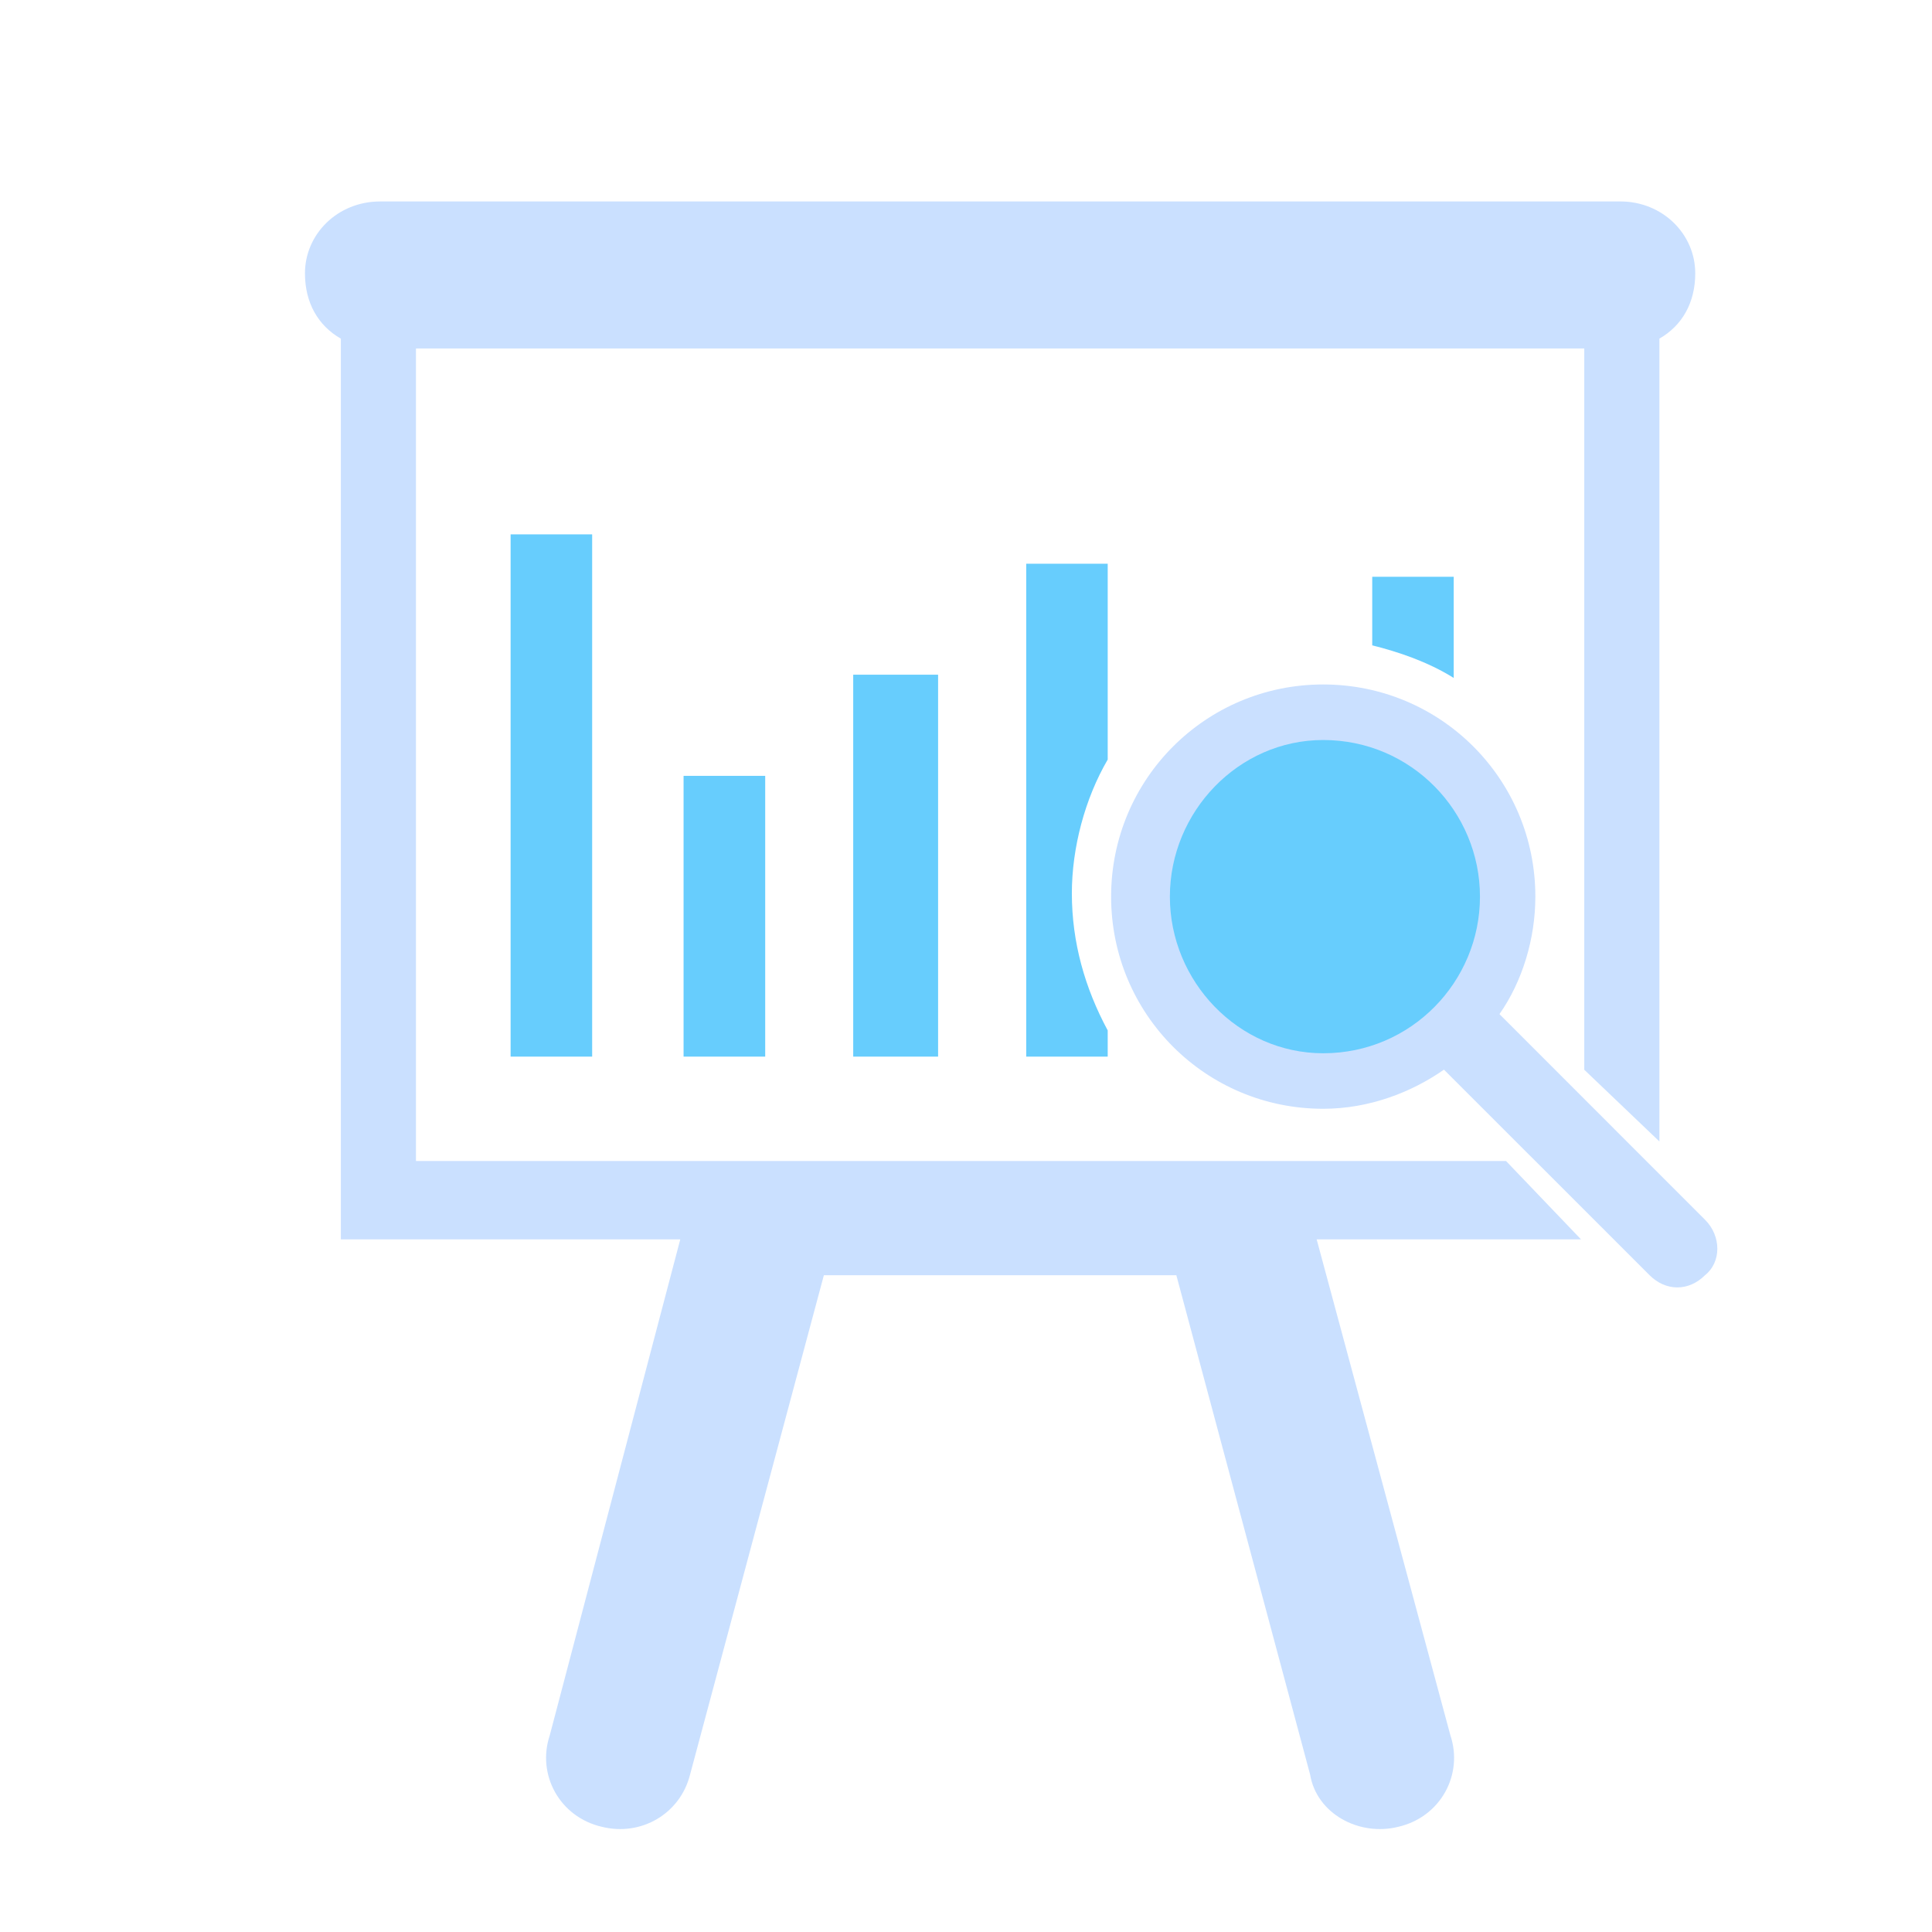 <svg width="72" height="72" viewBox="0 0 72 72" fill="none" xmlns="http://www.w3.org/2000/svg">
<path fill-rule="evenodd" clip-rule="evenodd" d="M59.531 45.7L59.895 46.186L59.531 45.7Z" fill="#00B5F4"/>
<path fill-rule="evenodd" clip-rule="evenodd" d="M25.475 28.914H28.517V39.377H25.475V28.914Z" fill="#67CDFD"/>
<path fill-rule="evenodd" clip-rule="evenodd" d="M55.881 37.793L63.541 45.456C64.153 46.065 64.153 47.037 63.541 47.523C62.934 48.13 62.082 48.13 61.475 47.523L60.138 46.186L59.895 45.943L59.773 45.82L59.652 45.7L53.812 39.863C52.596 40.713 51.016 41.321 49.311 41.321C44.933 41.321 41.408 37.793 41.408 33.414C41.408 29.036 44.933 25.508 49.311 25.508C53.69 25.508 57.218 29.036 57.218 33.414C57.218 34.993 56.731 36.578 55.881 37.793Z" fill="#CAE0FF"/>
<path fill-rule="evenodd" clip-rule="evenodd" d="M49.312 27.578C46.153 27.578 43.598 30.253 43.598 33.416C43.598 36.579 46.153 39.252 49.312 39.252C52.597 39.252 55.154 36.579 55.154 33.416C55.154 30.251 52.597 27.578 49.312 27.578Z" fill="#67CDFD"/>
<path fill-rule="evenodd" clip-rule="evenodd" d="M37.273 7.508H14.163C12.58 7.508 11.365 8.727 11.365 10.185C11.365 11.28 11.851 12.133 12.703 12.621V46.187H25.352L20.487 64.674C20.001 66.132 20.851 67.716 22.431 68.08C23.893 68.444 25.352 67.594 25.717 66.132L30.703 47.524H37.273H43.839L48.824 66.132C49.067 67.594 50.651 68.444 52.109 68.08C53.69 67.715 54.539 66.132 54.053 64.674L49.068 46.187H58.919L56.125 43.267H37.274H15.502V12.986H37.274H59.041V39.866L61.841 42.539V12.619C62.691 12.133 63.177 11.278 63.177 10.184C63.177 8.726 61.962 7.507 60.383 7.507H37.273V7.508Z" fill="#CAE0FF"/>
<path fill-rule="evenodd" clip-rule="evenodd" d="M19.029 19.914H22.068V39.377H19.029V19.914Z" fill="#67CDFD"/>
<path fill-rule="evenodd" clip-rule="evenodd" d="M51.139 21.495H54.176V25.265C53.204 24.658 52.109 24.293 51.139 24.05V21.495Z" fill="#67CDFD"/>
<path fill-rule="evenodd" clip-rule="evenodd" d="M38.244 21.008H41.281V28.307C40.431 29.765 39.945 31.592 39.945 33.294C39.945 35.121 40.431 36.821 41.281 38.401V39.377H38.244V21.008Z" fill="#67CDFD"/>
<path d="M34.96 25.144H31.797V39.377H34.96V25.144Z" fill="#67CDFD"/>
</svg>
